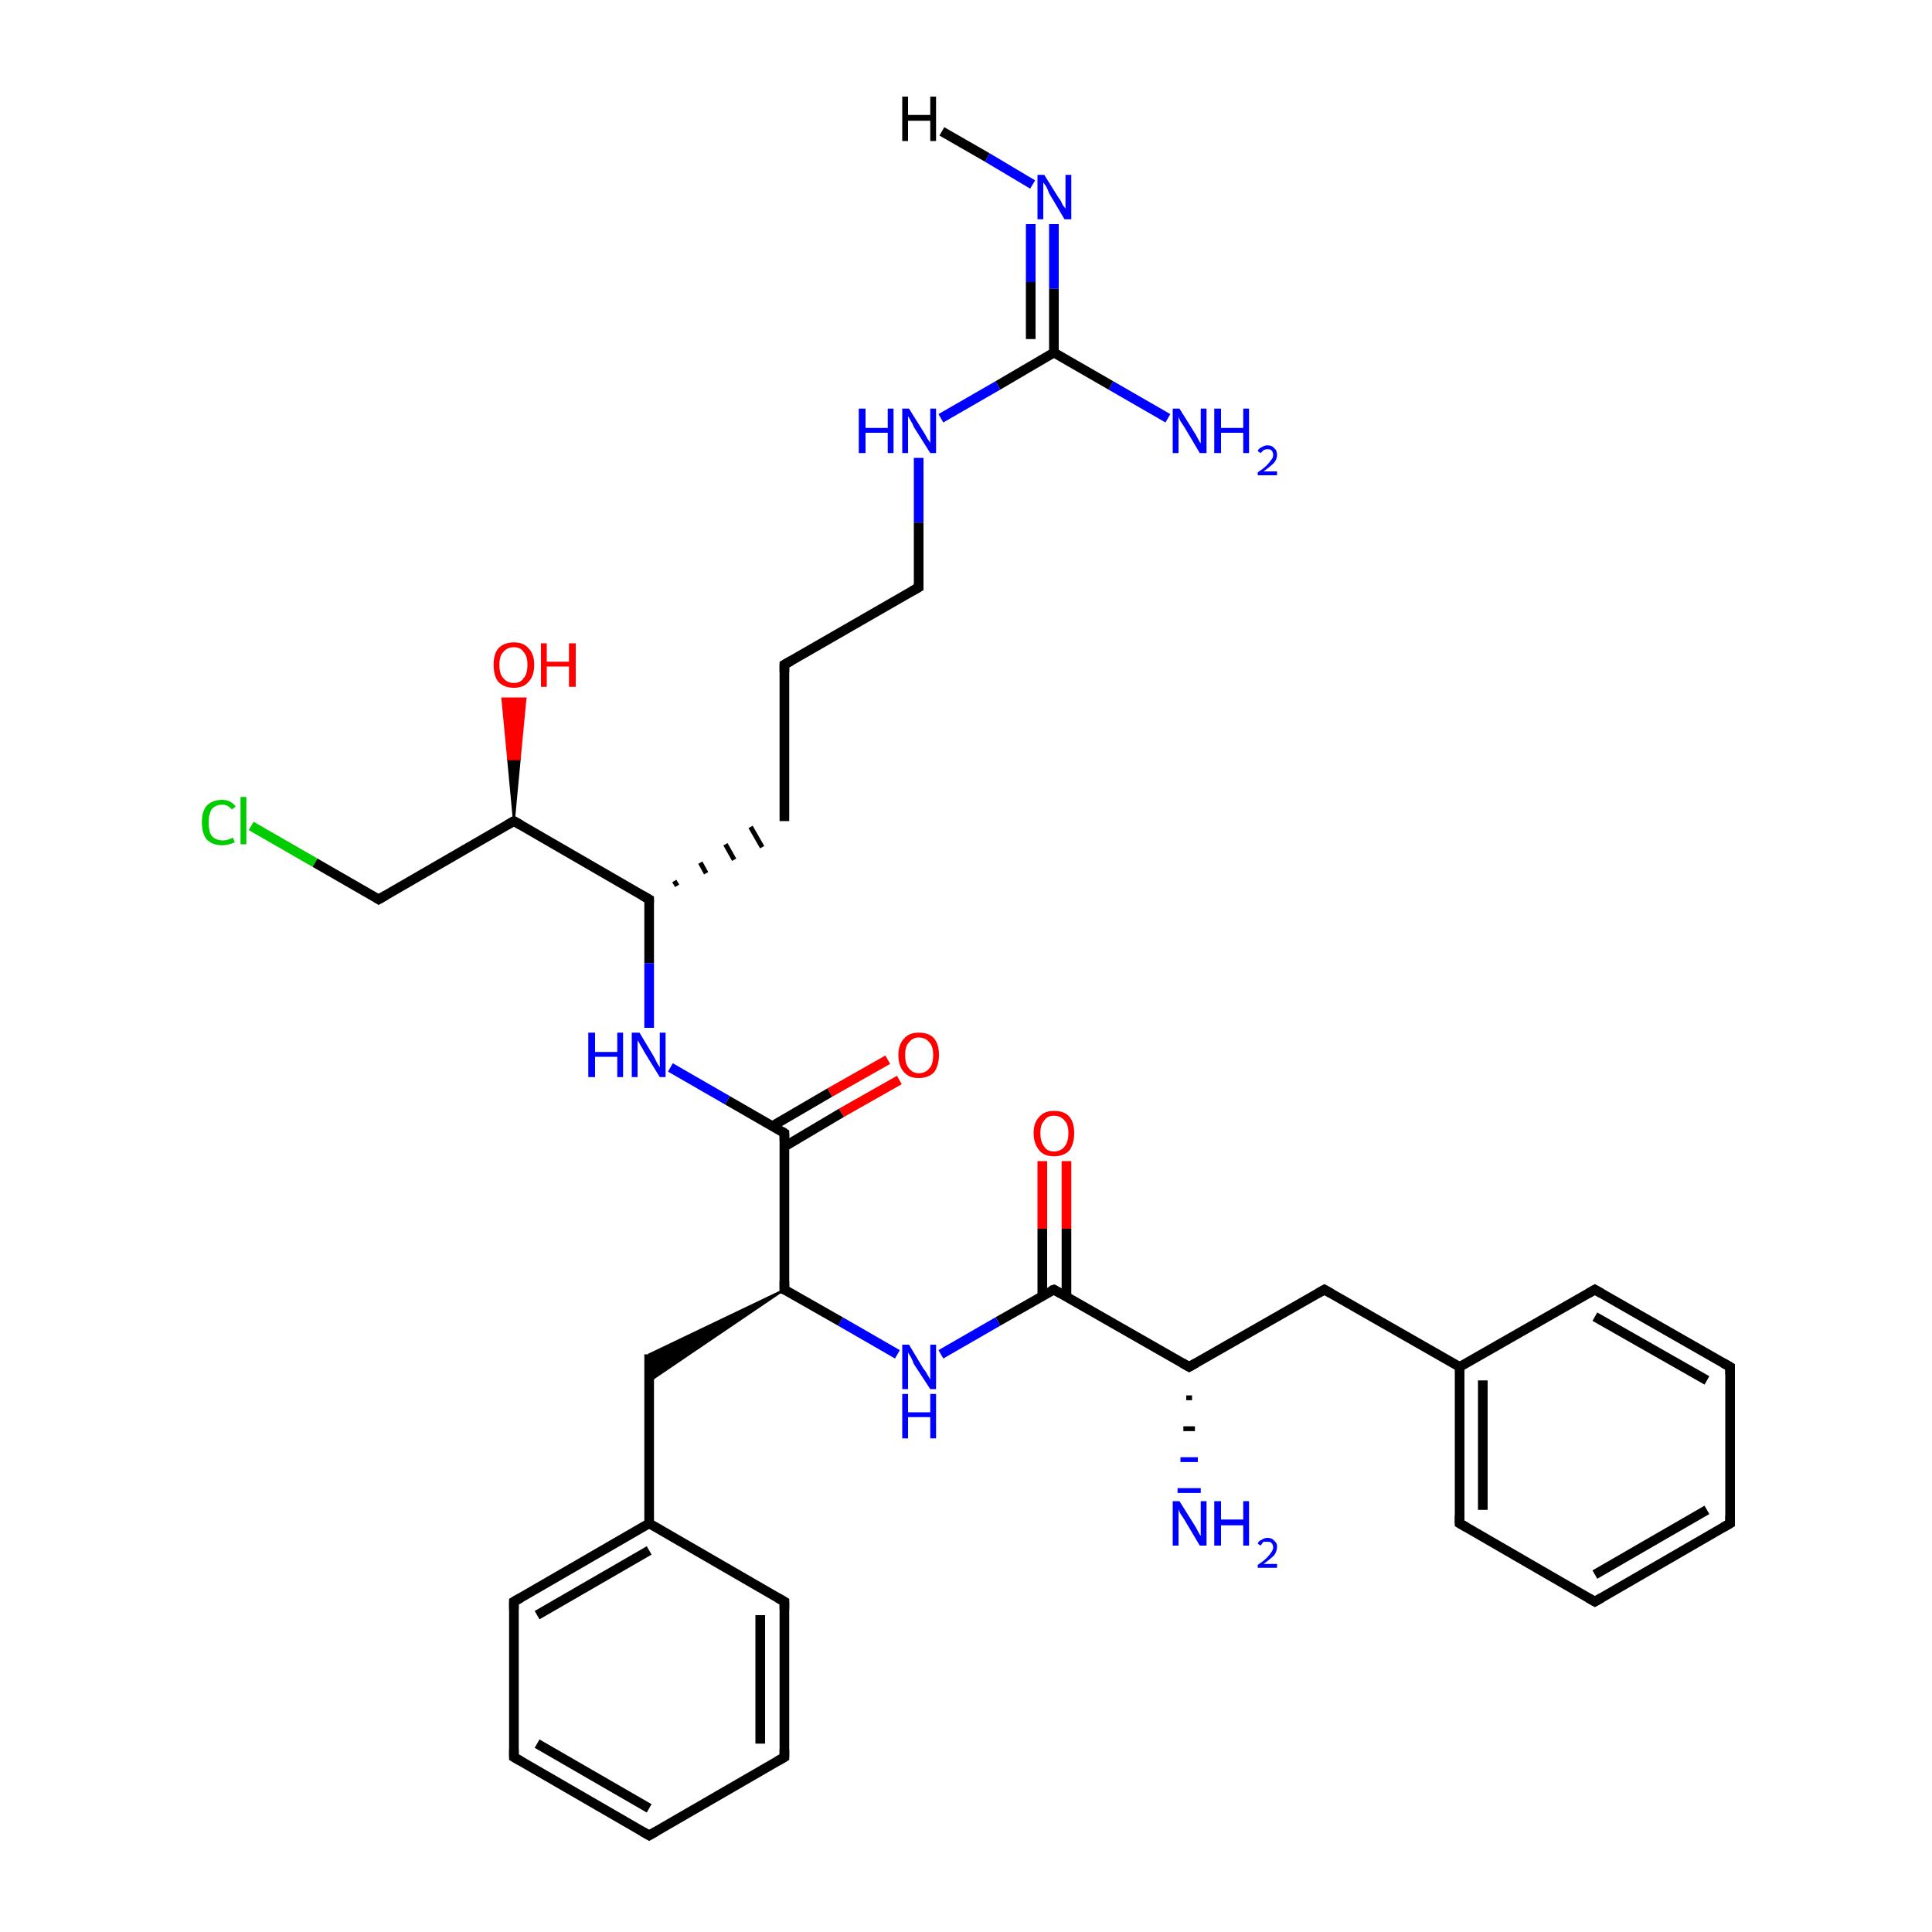 <?xml version='1.0' encoding='iso-8859-1'?>
<svg version='1.1' baseProfile='full'
              xmlns='http://www.w3.org/2000/svg'
                      xmlns:rdkit='http://www.rdkit.org/xml'
                      xmlns:xlink='http://www.w3.org/1999/xlink'
                  xml:space='preserve'
width='200px' height='200px' viewBox='0 0 200 200'>
<!-- END OF HEADER -->
<rect style='opacity:1.0;fill:#FFFFFF;stroke:none' width='200.0' height='200.0' x='0.0' y='0.0'> </rect>
<path class='bond-0 atom-6 atom-8' d='M 165.1,133.5 L 179.1,141.5' style='fill:none;fill-rule:evenodd;stroke:#000000;stroke-width:1.0px;stroke-linecap:butt;stroke-linejoin:miter;stroke-opacity:1' />
<path class='bond-0 atom-6 atom-8' d='M 165.1,136.3 L 176.7,142.9' style='fill:none;fill-rule:evenodd;stroke:#000000;stroke-width:1.0px;stroke-linecap:butt;stroke-linejoin:miter;stroke-opacity:1' />
<path class='bond-1 atom-6 atom-5' d='M 165.1,133.5 L 151.1,141.5' style='fill:none;fill-rule:evenodd;stroke:#000000;stroke-width:1.0px;stroke-linecap:butt;stroke-linejoin:miter;stroke-opacity:1' />
<path class='bond-2 atom-8 atom-10' d='M 179.1,141.5 L 179.1,157.7' style='fill:none;fill-rule:evenodd;stroke:#000000;stroke-width:1.0px;stroke-linecap:butt;stroke-linejoin:miter;stroke-opacity:1' />
<path class='bond-3 atom-4 atom-5' d='M 137.1,133.5 L 151.1,141.5' style='fill:none;fill-rule:evenodd;stroke:#000000;stroke-width:1.0px;stroke-linecap:butt;stroke-linejoin:miter;stroke-opacity:1' />
<path class='bond-4 atom-4 atom-1' d='M 137.1,133.5 L 123.1,141.5' style='fill:none;fill-rule:evenodd;stroke:#000000;stroke-width:1.0px;stroke-linecap:butt;stroke-linejoin:miter;stroke-opacity:1' />
<path class='bond-5 atom-10 atom-9' d='M 179.1,157.7 L 165.1,165.8' style='fill:none;fill-rule:evenodd;stroke:#000000;stroke-width:1.0px;stroke-linecap:butt;stroke-linejoin:miter;stroke-opacity:1' />
<path class='bond-5 atom-10 atom-9' d='M 176.7,156.3 L 165.1,163.0' style='fill:none;fill-rule:evenodd;stroke:#000000;stroke-width:1.0px;stroke-linecap:butt;stroke-linejoin:miter;stroke-opacity:1' />
<path class='bond-6 atom-5 atom-7' d='M 151.1,141.5 L 151.1,157.7' style='fill:none;fill-rule:evenodd;stroke:#000000;stroke-width:1.0px;stroke-linecap:butt;stroke-linejoin:miter;stroke-opacity:1' />
<path class='bond-6 atom-5 atom-7' d='M 153.5,142.9 L 153.5,156.3' style='fill:none;fill-rule:evenodd;stroke:#000000;stroke-width:1.0px;stroke-linecap:butt;stroke-linejoin:miter;stroke-opacity:1' />
<path class='bond-7 atom-9 atom-7' d='M 165.1,165.8 L 151.1,157.7' style='fill:none;fill-rule:evenodd;stroke:#000000;stroke-width:1.0px;stroke-linecap:butt;stroke-linejoin:miter;stroke-opacity:1' />
<path class='bond-8 atom-1 atom-0' d='M 123.4,144.7 L 122.8,144.7' style='fill:none;fill-rule:evenodd;stroke:#000000;stroke-width:0.5px;stroke-linecap:butt;stroke-linejoin:miter;stroke-opacity:1' />
<path class='bond-8 atom-1 atom-0' d='M 123.7,147.9 L 122.5,147.9' style='fill:none;fill-rule:evenodd;stroke:#000000;stroke-width:0.5px;stroke-linecap:butt;stroke-linejoin:miter;stroke-opacity:1' />
<path class='bond-8 atom-1 atom-0' d='M 124.0,151.1 L 122.2,151.1' style='fill:none;fill-rule:evenodd;stroke:#0000FF;stroke-width:0.5px;stroke-linecap:butt;stroke-linejoin:miter;stroke-opacity:1' />
<path class='bond-8 atom-1 atom-0' d='M 124.3,154.3 L 121.9,154.3' style='fill:none;fill-rule:evenodd;stroke:#0000FF;stroke-width:0.5px;stroke-linecap:butt;stroke-linejoin:miter;stroke-opacity:1' />
<path class='bond-9 atom-29 atom-28' d='M 109.1,23.2 L 109.1,29.9' style='fill:none;fill-rule:evenodd;stroke:#0000FF;stroke-width:1.0px;stroke-linecap:butt;stroke-linejoin:miter;stroke-opacity:1' />
<path class='bond-9 atom-29 atom-28' d='M 109.1,29.9 L 109.1,36.5' style='fill:none;fill-rule:evenodd;stroke:#000000;stroke-width:1.0px;stroke-linecap:butt;stroke-linejoin:miter;stroke-opacity:1' />
<path class='bond-9 atom-29 atom-28' d='M 106.7,23.2 L 106.7,29.2' style='fill:none;fill-rule:evenodd;stroke:#0000FF;stroke-width:1.0px;stroke-linecap:butt;stroke-linejoin:miter;stroke-opacity:1' />
<path class='bond-9 atom-29 atom-28' d='M 106.7,29.2 L 106.7,35.1' style='fill:none;fill-rule:evenodd;stroke:#000000;stroke-width:1.0px;stroke-linecap:butt;stroke-linejoin:miter;stroke-opacity:1' />
<path class='bond-10 atom-1 atom-2' d='M 123.1,141.5 L 109.1,133.5' style='fill:none;fill-rule:evenodd;stroke:#000000;stroke-width:1.0px;stroke-linecap:butt;stroke-linejoin:miter;stroke-opacity:1' />
<path class='bond-11 atom-30 atom-28' d='M 120.9,43.3 L 115.0,39.9' style='fill:none;fill-rule:evenodd;stroke:#0000FF;stroke-width:1.0px;stroke-linecap:butt;stroke-linejoin:miter;stroke-opacity:1' />
<path class='bond-11 atom-30 atom-28' d='M 115.0,39.9 L 109.1,36.5' style='fill:none;fill-rule:evenodd;stroke:#000000;stroke-width:1.0px;stroke-linecap:butt;stroke-linejoin:miter;stroke-opacity:1' />
<path class='bond-12 atom-28 atom-27' d='M 109.1,36.5 L 103.3,39.9' style='fill:none;fill-rule:evenodd;stroke:#000000;stroke-width:1.0px;stroke-linecap:butt;stroke-linejoin:miter;stroke-opacity:1' />
<path class='bond-12 atom-28 atom-27' d='M 103.3,39.9 L 97.4,43.3' style='fill:none;fill-rule:evenodd;stroke:#0000FF;stroke-width:1.0px;stroke-linecap:butt;stroke-linejoin:miter;stroke-opacity:1' />
<path class='bond-13 atom-2 atom-11' d='M 109.1,133.5 L 103.3,136.8' style='fill:none;fill-rule:evenodd;stroke:#000000;stroke-width:1.0px;stroke-linecap:butt;stroke-linejoin:miter;stroke-opacity:1' />
<path class='bond-13 atom-2 atom-11' d='M 103.3,136.8 L 97.4,140.2' style='fill:none;fill-rule:evenodd;stroke:#0000FF;stroke-width:1.0px;stroke-linecap:butt;stroke-linejoin:miter;stroke-opacity:1' />
<path class='bond-14 atom-2 atom-3' d='M 110.4,134.2 L 110.4,127.2' style='fill:none;fill-rule:evenodd;stroke:#000000;stroke-width:1.0px;stroke-linecap:butt;stroke-linejoin:miter;stroke-opacity:1' />
<path class='bond-14 atom-2 atom-3' d='M 110.4,127.2 L 110.4,120.2' style='fill:none;fill-rule:evenodd;stroke:#FF0000;stroke-width:1.0px;stroke-linecap:butt;stroke-linejoin:miter;stroke-opacity:1' />
<path class='bond-14 atom-2 atom-3' d='M 107.9,134.2 L 107.9,127.2' style='fill:none;fill-rule:evenodd;stroke:#000000;stroke-width:1.0px;stroke-linecap:butt;stroke-linejoin:miter;stroke-opacity:1' />
<path class='bond-14 atom-2 atom-3' d='M 107.9,127.2 L 107.9,120.2' style='fill:none;fill-rule:evenodd;stroke:#FF0000;stroke-width:1.0px;stroke-linecap:butt;stroke-linejoin:miter;stroke-opacity:1' />
<path class='bond-15 atom-14 atom-13' d='M 93.1,111.8 L 87.1,115.2' style='fill:none;fill-rule:evenodd;stroke:#FF0000;stroke-width:1.0px;stroke-linecap:butt;stroke-linejoin:miter;stroke-opacity:1' />
<path class='bond-15 atom-14 atom-13' d='M 87.1,115.2 L 81.2,118.7' style='fill:none;fill-rule:evenodd;stroke:#000000;stroke-width:1.0px;stroke-linecap:butt;stroke-linejoin:miter;stroke-opacity:1' />
<path class='bond-15 atom-14 atom-13' d='M 91.9,109.7 L 85.9,113.1' style='fill:none;fill-rule:evenodd;stroke:#FF0000;stroke-width:1.0px;stroke-linecap:butt;stroke-linejoin:miter;stroke-opacity:1' />
<path class='bond-15 atom-14 atom-13' d='M 85.9,113.1 L 79.9,116.6' style='fill:none;fill-rule:evenodd;stroke:#000000;stroke-width:1.0px;stroke-linecap:butt;stroke-linejoin:miter;stroke-opacity:1' />
<path class='bond-16 atom-11 atom-12' d='M 92.9,140.2 L 87.0,136.8' style='fill:none;fill-rule:evenodd;stroke:#0000FF;stroke-width:1.0px;stroke-linecap:butt;stroke-linejoin:miter;stroke-opacity:1' />
<path class='bond-16 atom-11 atom-12' d='M 87.0,136.8 L 81.2,133.5' style='fill:none;fill-rule:evenodd;stroke:#000000;stroke-width:1.0px;stroke-linecap:butt;stroke-linejoin:miter;stroke-opacity:1' />
<path class='bond-17 atom-17 atom-19' d='M 81.2,165.8 L 81.2,181.9' style='fill:none;fill-rule:evenodd;stroke:#000000;stroke-width:1.0px;stroke-linecap:butt;stroke-linejoin:miter;stroke-opacity:1' />
<path class='bond-17 atom-17 atom-19' d='M 78.7,167.2 L 78.7,180.5' style='fill:none;fill-rule:evenodd;stroke:#000000;stroke-width:1.0px;stroke-linecap:butt;stroke-linejoin:miter;stroke-opacity:1' />
<path class='bond-18 atom-17 atom-16' d='M 81.2,165.8 L 67.2,157.7' style='fill:none;fill-rule:evenodd;stroke:#000000;stroke-width:1.0px;stroke-linecap:butt;stroke-linejoin:miter;stroke-opacity:1' />
<path class='bond-19 atom-27 atom-26' d='M 95.1,47.4 L 95.1,54.1' style='fill:none;fill-rule:evenodd;stroke:#0000FF;stroke-width:1.0px;stroke-linecap:butt;stroke-linejoin:miter;stroke-opacity:1' />
<path class='bond-19 atom-27 atom-26' d='M 95.1,54.1 L 95.1,60.8' style='fill:none;fill-rule:evenodd;stroke:#000000;stroke-width:1.0px;stroke-linecap:butt;stroke-linejoin:miter;stroke-opacity:1' />
<path class='bond-20 atom-12 atom-15' d='M 81.2,133.5 L 67.2,143.0 L 67.2,140.2 Z' style='fill:#000000;fill-rule:evenodd;fill-opacity:1;stroke:#000000;stroke-width:0.2px;stroke-linecap:butt;stroke-linejoin:miter;stroke-opacity:1;' />
<path class='bond-21 atom-15 atom-16' d='M 67.2,140.2 L 67.2,157.7' style='fill:none;fill-rule:evenodd;stroke:#000000;stroke-width:1.0px;stroke-linecap:butt;stroke-linejoin:miter;stroke-opacity:1' />
<path class='bond-22 atom-13 atom-12' d='M 81.2,117.3 L 81.2,133.5' style='fill:none;fill-rule:evenodd;stroke:#000000;stroke-width:1.0px;stroke-linecap:butt;stroke-linejoin:miter;stroke-opacity:1' />
<path class='bond-23 atom-13 atom-22' d='M 81.2,117.3 L 75.3,113.9' style='fill:none;fill-rule:evenodd;stroke:#000000;stroke-width:1.0px;stroke-linecap:butt;stroke-linejoin:miter;stroke-opacity:1' />
<path class='bond-23 atom-13 atom-22' d='M 75.3,113.9 L 69.4,110.5' style='fill:none;fill-rule:evenodd;stroke:#0000FF;stroke-width:1.0px;stroke-linecap:butt;stroke-linejoin:miter;stroke-opacity:1' />
<path class='bond-24 atom-26 atom-25' d='M 95.1,60.8 L 81.2,68.8' style='fill:none;fill-rule:evenodd;stroke:#000000;stroke-width:1.0px;stroke-linecap:butt;stroke-linejoin:miter;stroke-opacity:1' />
<path class='bond-25 atom-19 atom-21' d='M 81.2,181.9 L 67.2,190.0' style='fill:none;fill-rule:evenodd;stroke:#000000;stroke-width:1.0px;stroke-linecap:butt;stroke-linejoin:miter;stroke-opacity:1' />
<path class='bond-26 atom-16 atom-18' d='M 67.2,157.7 L 53.2,165.8' style='fill:none;fill-rule:evenodd;stroke:#000000;stroke-width:1.0px;stroke-linecap:butt;stroke-linejoin:miter;stroke-opacity:1' />
<path class='bond-26 atom-16 atom-18' d='M 67.2,160.5 L 55.6,167.2' style='fill:none;fill-rule:evenodd;stroke:#000000;stroke-width:1.0px;stroke-linecap:butt;stroke-linejoin:miter;stroke-opacity:1' />
<path class='bond-27 atom-22 atom-23' d='M 67.2,106.4 L 67.2,99.7' style='fill:none;fill-rule:evenodd;stroke:#0000FF;stroke-width:1.0px;stroke-linecap:butt;stroke-linejoin:miter;stroke-opacity:1' />
<path class='bond-27 atom-22 atom-23' d='M 67.2,99.7 L 67.2,93.1' style='fill:none;fill-rule:evenodd;stroke:#000000;stroke-width:1.0px;stroke-linecap:butt;stroke-linejoin:miter;stroke-opacity:1' />
<path class='bond-28 atom-23 atom-31' d='M 67.2,93.1 L 53.2,85.0' style='fill:none;fill-rule:evenodd;stroke:#000000;stroke-width:1.0px;stroke-linecap:butt;stroke-linejoin:miter;stroke-opacity:1' />
<path class='bond-29 atom-23 atom-24' d='M 70.1,91.7 L 69.8,91.2' style='fill:none;fill-rule:evenodd;stroke:#000000;stroke-width:0.5px;stroke-linecap:butt;stroke-linejoin:miter;stroke-opacity:1' />
<path class='bond-29 atom-23 atom-24' d='M 73.1,90.4 L 72.5,89.3' style='fill:none;fill-rule:evenodd;stroke:#000000;stroke-width:0.5px;stroke-linecap:butt;stroke-linejoin:miter;stroke-opacity:1' />
<path class='bond-29 atom-23 atom-24' d='M 76.0,89.0 L 75.1,87.4' style='fill:none;fill-rule:evenodd;stroke:#000000;stroke-width:0.5px;stroke-linecap:butt;stroke-linejoin:miter;stroke-opacity:1' />
<path class='bond-29 atom-23 atom-24' d='M 78.9,87.7 L 77.7,85.6' style='fill:none;fill-rule:evenodd;stroke:#000000;stroke-width:0.5px;stroke-linecap:butt;stroke-linejoin:miter;stroke-opacity:1' />
<path class='bond-30 atom-33 atom-31' d='M 39.2,93.1 L 53.2,85.0' style='fill:none;fill-rule:evenodd;stroke:#000000;stroke-width:1.0px;stroke-linecap:butt;stroke-linejoin:miter;stroke-opacity:1' />
<path class='bond-31 atom-21 atom-20' d='M 67.2,190.0 L 53.2,181.9' style='fill:none;fill-rule:evenodd;stroke:#000000;stroke-width:1.0px;stroke-linecap:butt;stroke-linejoin:miter;stroke-opacity:1' />
<path class='bond-31 atom-21 atom-20' d='M 67.2,187.2 L 55.6,180.5' style='fill:none;fill-rule:evenodd;stroke:#000000;stroke-width:1.0px;stroke-linecap:butt;stroke-linejoin:miter;stroke-opacity:1' />
<path class='bond-32 atom-25 atom-24' d='M 81.2,68.8 L 81.2,85.0' style='fill:none;fill-rule:evenodd;stroke:#000000;stroke-width:1.0px;stroke-linecap:butt;stroke-linejoin:miter;stroke-opacity:1' />
<path class='bond-33 atom-18 atom-20' d='M 53.2,165.8 L 53.2,181.9' style='fill:none;fill-rule:evenodd;stroke:#000000;stroke-width:1.0px;stroke-linecap:butt;stroke-linejoin:miter;stroke-opacity:1' />
<path class='bond-34 atom-31 atom-32' d='M 53.2,85.0 L 52.6,78.6 L 53.8,78.6 Z' style='fill:#000000;fill-rule:evenodd;fill-opacity:1;stroke:#000000;stroke-width:0.2px;stroke-linecap:butt;stroke-linejoin:miter;stroke-opacity:1;' />
<path class='bond-34 atom-31 atom-32' d='M 52.6,78.6 L 54.4,72.3 L 52.0,72.3 Z' style='fill:#FF0000;fill-rule:evenodd;fill-opacity:1;stroke:#FF0000;stroke-width:0.2px;stroke-linecap:butt;stroke-linejoin:miter;stroke-opacity:1;' />
<path class='bond-34 atom-31 atom-32' d='M 52.6,78.6 L 53.8,78.6 L 54.4,72.3 Z' style='fill:#FF0000;fill-rule:evenodd;fill-opacity:1;stroke:#FF0000;stroke-width:0.2px;stroke-linecap:butt;stroke-linejoin:miter;stroke-opacity:1;' />
<path class='bond-35 atom-33 atom-34' d='M 39.2,93.1 L 32.6,89.3' style='fill:none;fill-rule:evenodd;stroke:#000000;stroke-width:1.0px;stroke-linecap:butt;stroke-linejoin:miter;stroke-opacity:1' />
<path class='bond-35 atom-33 atom-34' d='M 32.6,89.3 L 26.0,85.5' style='fill:none;fill-rule:evenodd;stroke:#00CC00;stroke-width:1.0px;stroke-linecap:butt;stroke-linejoin:miter;stroke-opacity:1' />
<path class='bond-36 atom-29 atom-35' d='M 106.9,19.1 L 102.2,16.3' style='fill:none;fill-rule:evenodd;stroke:#0000FF;stroke-width:1.0px;stroke-linecap:butt;stroke-linejoin:miter;stroke-opacity:1' />
<path class='bond-36 atom-29 atom-35' d='M 102.2,16.3 L 97.5,13.6' style='fill:none;fill-rule:evenodd;stroke:#000000;stroke-width:1.0px;stroke-linecap:butt;stroke-linejoin:miter;stroke-opacity:1' />
<path d='M 123.8,141.1 L 123.1,141.5 L 122.4,141.1' style='fill:none;stroke:#000000;stroke-width:1.0px;stroke-linecap:butt;stroke-linejoin:miter;stroke-opacity:1;' />
<path d='M 109.8,133.9 L 109.1,133.5 L 108.8,133.6' style='fill:none;stroke:#000000;stroke-width:1.0px;stroke-linecap:butt;stroke-linejoin:miter;stroke-opacity:1;' />
<path d='M 137.8,133.9 L 137.1,133.5 L 136.4,133.9' style='fill:none;stroke:#000000;stroke-width:1.0px;stroke-linecap:butt;stroke-linejoin:miter;stroke-opacity:1;' />
<path d='M 165.8,133.9 L 165.1,133.5 L 164.4,133.9' style='fill:none;stroke:#000000;stroke-width:1.0px;stroke-linecap:butt;stroke-linejoin:miter;stroke-opacity:1;' />
<path d='M 151.1,156.9 L 151.1,157.7 L 151.8,158.1' style='fill:none;stroke:#000000;stroke-width:1.0px;stroke-linecap:butt;stroke-linejoin:miter;stroke-opacity:1;' />
<path d='M 178.4,141.1 L 179.1,141.5 L 179.1,142.3' style='fill:none;stroke:#000000;stroke-width:1.0px;stroke-linecap:butt;stroke-linejoin:miter;stroke-opacity:1;' />
<path d='M 165.8,165.4 L 165.1,165.8 L 164.4,165.4' style='fill:none;stroke:#000000;stroke-width:1.0px;stroke-linecap:butt;stroke-linejoin:miter;stroke-opacity:1;' />
<path d='M 179.1,156.9 L 179.1,157.7 L 178.4,158.1' style='fill:none;stroke:#000000;stroke-width:1.0px;stroke-linecap:butt;stroke-linejoin:miter;stroke-opacity:1;' />
<path d='M 81.5,133.6 L 81.2,133.5 L 81.2,132.6' style='fill:none;stroke:#000000;stroke-width:1.0px;stroke-linecap:butt;stroke-linejoin:miter;stroke-opacity:1;' />
<path d='M 81.2,118.1 L 81.2,117.3 L 80.9,117.1' style='fill:none;stroke:#000000;stroke-width:1.0px;stroke-linecap:butt;stroke-linejoin:miter;stroke-opacity:1;' />
<path d='M 81.2,166.6 L 81.2,165.8 L 80.5,165.4' style='fill:none;stroke:#000000;stroke-width:1.0px;stroke-linecap:butt;stroke-linejoin:miter;stroke-opacity:1;' />
<path d='M 53.9,165.4 L 53.2,165.8 L 53.2,166.6' style='fill:none;stroke:#000000;stroke-width:1.0px;stroke-linecap:butt;stroke-linejoin:miter;stroke-opacity:1;' />
<path d='M 81.2,181.1 L 81.2,181.9 L 80.5,182.3' style='fill:none;stroke:#000000;stroke-width:1.0px;stroke-linecap:butt;stroke-linejoin:miter;stroke-opacity:1;' />
<path d='M 53.9,182.3 L 53.2,181.9 L 53.2,181.1' style='fill:none;stroke:#000000;stroke-width:1.0px;stroke-linecap:butt;stroke-linejoin:miter;stroke-opacity:1;' />
<path d='M 67.9,189.6 L 67.2,190.0 L 66.5,189.6' style='fill:none;stroke:#000000;stroke-width:1.0px;stroke-linecap:butt;stroke-linejoin:miter;stroke-opacity:1;' />
<path d='M 67.2,93.4 L 67.2,93.1 L 66.5,92.7' style='fill:none;stroke:#000000;stroke-width:1.0px;stroke-linecap:butt;stroke-linejoin:miter;stroke-opacity:1;' />
<path d='M 81.9,68.4 L 81.2,68.8 L 81.2,69.6' style='fill:none;stroke:#000000;stroke-width:1.0px;stroke-linecap:butt;stroke-linejoin:miter;stroke-opacity:1;' />
<path d='M 95.1,60.4 L 95.1,60.8 L 94.4,61.2' style='fill:none;stroke:#000000;stroke-width:1.0px;stroke-linecap:butt;stroke-linejoin:miter;stroke-opacity:1;' />
<path d='M 53.9,85.4 L 53.2,85.0 L 52.5,85.4' style='fill:none;stroke:#000000;stroke-width:1.0px;stroke-linecap:butt;stroke-linejoin:miter;stroke-opacity:1;' />
<path d='M 39.9,92.7 L 39.2,93.1 L 38.9,92.9' style='fill:none;stroke:#000000;stroke-width:1.0px;stroke-linecap:butt;stroke-linejoin:miter;stroke-opacity:1;' />
<path class='atom-0' d='M 122.1 155.4
L 123.6 157.8
Q 123.8 158.1, 124.0 158.5
Q 124.2 158.9, 124.3 159.0
L 124.3 155.4
L 124.9 155.4
L 124.9 160.0
L 124.2 160.0
L 122.6 157.3
Q 122.4 157.0, 122.2 156.7
Q 122.0 156.3, 122.0 156.2
L 122.0 160.0
L 121.4 160.0
L 121.4 155.4
L 122.1 155.4
' fill='#0000FF'/>
<path class='atom-0' d='M 125.7 155.4
L 126.4 155.4
L 126.4 157.3
L 128.7 157.3
L 128.7 155.4
L 129.3 155.4
L 129.3 160.0
L 128.7 160.0
L 128.7 157.9
L 126.4 157.9
L 126.4 160.0
L 125.7 160.0
L 125.7 155.4
' fill='#0000FF'/>
<path class='atom-0' d='M 130.2 159.8
Q 130.3 159.5, 130.6 159.4
Q 130.9 159.2, 131.2 159.2
Q 131.7 159.2, 131.9 159.5
Q 132.2 159.7, 132.2 160.1
Q 132.2 160.6, 131.9 161.0
Q 131.5 161.4, 130.8 161.9
L 132.2 161.9
L 132.2 162.3
L 130.2 162.3
L 130.2 162.0
Q 130.8 161.6, 131.1 161.3
Q 131.4 161.0, 131.6 160.7
Q 131.8 160.4, 131.8 160.2
Q 131.8 159.9, 131.6 159.7
Q 131.5 159.6, 131.2 159.6
Q 131.0 159.6, 130.8 159.6
Q 130.7 159.7, 130.5 160.0
L 130.2 159.8
' fill='#0000FF'/>
<path class='atom-3' d='M 107.0 117.3
Q 107.0 116.2, 107.6 115.6
Q 108.1 115.0, 109.1 115.0
Q 110.2 115.0, 110.7 115.6
Q 111.2 116.2, 111.2 117.3
Q 111.2 118.4, 110.7 119.1
Q 110.1 119.7, 109.1 119.7
Q 108.1 119.7, 107.6 119.1
Q 107.0 118.4, 107.0 117.3
M 109.1 119.2
Q 109.8 119.2, 110.2 118.7
Q 110.6 118.2, 110.6 117.3
Q 110.6 116.4, 110.2 116.0
Q 109.8 115.5, 109.1 115.5
Q 108.4 115.5, 108.1 116.0
Q 107.7 116.4, 107.7 117.3
Q 107.7 118.2, 108.1 118.7
Q 108.4 119.2, 109.1 119.2
' fill='#FF0000'/>
<path class='atom-11' d='M 94.1 139.2
L 95.6 141.7
Q 95.8 141.9, 96.0 142.3
Q 96.3 142.8, 96.3 142.8
L 96.3 139.2
L 96.9 139.2
L 96.9 143.8
L 96.3 143.8
L 94.6 141.2
Q 94.5 140.9, 94.3 140.5
Q 94.1 140.2, 94.0 140.0
L 94.0 143.8
L 93.4 143.8
L 93.4 139.2
L 94.1 139.2
' fill='#0000FF'/>
<path class='atom-11' d='M 93.4 144.3
L 94.0 144.3
L 94.0 146.2
L 96.3 146.2
L 96.3 144.3
L 96.9 144.3
L 96.9 148.9
L 96.3 148.9
L 96.3 146.7
L 94.0 146.7
L 94.0 148.9
L 93.4 148.9
L 93.4 144.3
' fill='#0000FF'/>
<path class='atom-14' d='M 93.0 109.2
Q 93.0 108.1, 93.6 107.5
Q 94.1 106.9, 95.1 106.9
Q 96.2 106.9, 96.7 107.5
Q 97.2 108.1, 97.2 109.2
Q 97.2 110.3, 96.7 111.0
Q 96.1 111.6, 95.1 111.6
Q 94.1 111.6, 93.6 111.0
Q 93.0 110.4, 93.0 109.2
M 95.1 111.1
Q 95.8 111.1, 96.2 110.6
Q 96.6 110.2, 96.6 109.2
Q 96.6 108.3, 96.2 107.9
Q 95.8 107.4, 95.1 107.4
Q 94.5 107.4, 94.1 107.9
Q 93.7 108.3, 93.7 109.2
Q 93.7 110.2, 94.1 110.6
Q 94.5 111.1, 95.1 111.1
' fill='#FF0000'/>
<path class='atom-22' d='M 60.9 106.9
L 61.6 106.9
L 61.6 108.9
L 63.9 108.9
L 63.9 106.9
L 64.5 106.9
L 64.5 111.5
L 63.9 111.5
L 63.9 109.4
L 61.6 109.4
L 61.6 111.5
L 60.9 111.5
L 60.9 106.9
' fill='#0000FF'/>
<path class='atom-22' d='M 66.2 106.9
L 67.7 109.4
Q 67.8 109.6, 68.0 110.0
Q 68.3 110.5, 68.3 110.5
L 68.3 106.9
L 68.9 106.9
L 68.9 111.5
L 68.3 111.5
L 66.7 108.9
Q 66.5 108.5, 66.3 108.2
Q 66.1 107.8, 66.0 107.7
L 66.0 111.5
L 65.4 111.5
L 65.4 106.9
L 66.2 106.9
' fill='#0000FF'/>
<path class='atom-27' d='M 88.9 42.3
L 89.6 42.3
L 89.6 44.3
L 91.9 44.3
L 91.9 42.3
L 92.5 42.3
L 92.5 46.9
L 91.9 46.9
L 91.9 44.8
L 89.6 44.8
L 89.6 46.9
L 88.9 46.9
L 88.9 42.3
' fill='#0000FF'/>
<path class='atom-27' d='M 94.1 42.3
L 95.6 44.7
Q 95.8 45.0, 96.0 45.4
Q 96.3 45.8, 96.3 45.9
L 96.3 42.3
L 96.9 42.3
L 96.9 46.9
L 96.3 46.9
L 94.6 44.2
Q 94.5 43.9, 94.3 43.6
Q 94.1 43.2, 94.0 43.1
L 94.0 46.9
L 93.4 46.9
L 93.4 42.3
L 94.1 42.3
' fill='#0000FF'/>
<path class='atom-29' d='M 108.1 18.1
L 109.6 20.5
Q 109.8 20.7, 110.0 21.2
Q 110.3 21.6, 110.3 21.6
L 110.3 18.1
L 110.9 18.1
L 110.9 22.7
L 110.2 22.7
L 108.6 20.0
Q 108.5 19.7, 108.3 19.3
Q 108.1 19.0, 108.0 18.9
L 108.0 22.7
L 107.4 22.7
L 107.4 18.1
L 108.1 18.1
' fill='#0000FF'/>
<path class='atom-30' d='M 122.1 42.3
L 123.6 44.7
Q 123.8 45.0, 124.0 45.4
Q 124.2 45.8, 124.3 45.9
L 124.3 42.3
L 124.9 42.3
L 124.9 46.9
L 124.2 46.9
L 122.6 44.2
Q 122.4 43.9, 122.2 43.6
Q 122.0 43.2, 122.0 43.1
L 122.0 46.9
L 121.4 46.9
L 121.4 42.3
L 122.1 42.3
' fill='#0000FF'/>
<path class='atom-30' d='M 125.7 42.3
L 126.4 42.3
L 126.4 44.3
L 128.7 44.3
L 128.7 42.3
L 129.3 42.3
L 129.3 46.9
L 128.7 46.9
L 128.7 44.8
L 126.4 44.8
L 126.4 46.9
L 125.7 46.9
L 125.7 42.3
' fill='#0000FF'/>
<path class='atom-30' d='M 130.2 46.7
Q 130.3 46.4, 130.6 46.3
Q 130.9 46.1, 131.2 46.1
Q 131.7 46.1, 131.9 46.4
Q 132.2 46.6, 132.2 47.1
Q 132.2 47.5, 131.9 47.9
Q 131.5 48.3, 130.8 48.8
L 132.2 48.8
L 132.2 49.2
L 130.2 49.2
L 130.2 48.9
Q 130.8 48.5, 131.1 48.2
Q 131.4 47.9, 131.6 47.6
Q 131.8 47.4, 131.8 47.1
Q 131.8 46.8, 131.6 46.6
Q 131.5 46.5, 131.2 46.5
Q 131.0 46.5, 130.8 46.6
Q 130.7 46.7, 130.5 46.9
L 130.2 46.7
' fill='#0000FF'/>
<path class='atom-32' d='M 51.1 68.8
Q 51.1 67.7, 51.6 67.1
Q 52.2 66.5, 53.2 66.5
Q 54.2 66.5, 54.7 67.1
Q 55.3 67.7, 55.3 68.8
Q 55.3 70.0, 54.7 70.6
Q 54.2 71.2, 53.2 71.2
Q 52.2 71.2, 51.6 70.6
Q 51.1 70.0, 51.1 68.8
M 53.2 70.7
Q 53.9 70.7, 54.2 70.2
Q 54.6 69.8, 54.6 68.8
Q 54.6 67.9, 54.2 67.5
Q 53.9 67.0, 53.2 67.0
Q 52.5 67.0, 52.1 67.5
Q 51.7 67.9, 51.7 68.8
Q 51.7 69.8, 52.1 70.2
Q 52.5 70.7, 53.2 70.7
' fill='#FF0000'/>
<path class='atom-32' d='M 56.0 66.6
L 56.6 66.6
L 56.6 68.5
L 58.9 68.5
L 58.9 66.6
L 59.6 66.6
L 59.6 71.1
L 58.9 71.1
L 58.9 69.0
L 56.6 69.0
L 56.6 71.1
L 56.0 71.1
L 56.0 66.6
' fill='#FF0000'/>
<path class='atom-34' d='M 20.9 85.1
Q 20.9 84.0, 21.4 83.4
Q 22.0 82.8, 23.0 82.8
Q 23.9 82.8, 24.4 83.5
L 24.0 83.8
Q 23.6 83.3, 23.0 83.3
Q 22.3 83.3, 21.9 83.8
Q 21.6 84.3, 21.6 85.1
Q 21.6 86.1, 21.9 86.5
Q 22.3 87.0, 23.1 87.0
Q 23.6 87.0, 24.1 86.7
L 24.3 87.2
Q 24.1 87.3, 23.7 87.4
Q 23.4 87.5, 23.0 87.5
Q 22.0 87.5, 21.4 86.9
Q 20.9 86.3, 20.9 85.1
' fill='#00CC00'/>
<path class='atom-34' d='M 24.9 82.5
L 25.5 82.5
L 25.5 87.4
L 24.9 87.4
L 24.9 82.5
' fill='#00CC00'/>
<path class='atom-35' d='M 93.4 10.0
L 94.0 10.0
L 94.0 11.9
L 96.3 11.9
L 96.3 10.0
L 96.9 10.0
L 96.9 14.6
L 96.3 14.6
L 96.3 12.5
L 94.0 12.5
L 94.0 14.6
L 93.4 14.6
L 93.4 10.0
' fill='#000000'/>
</svg>
